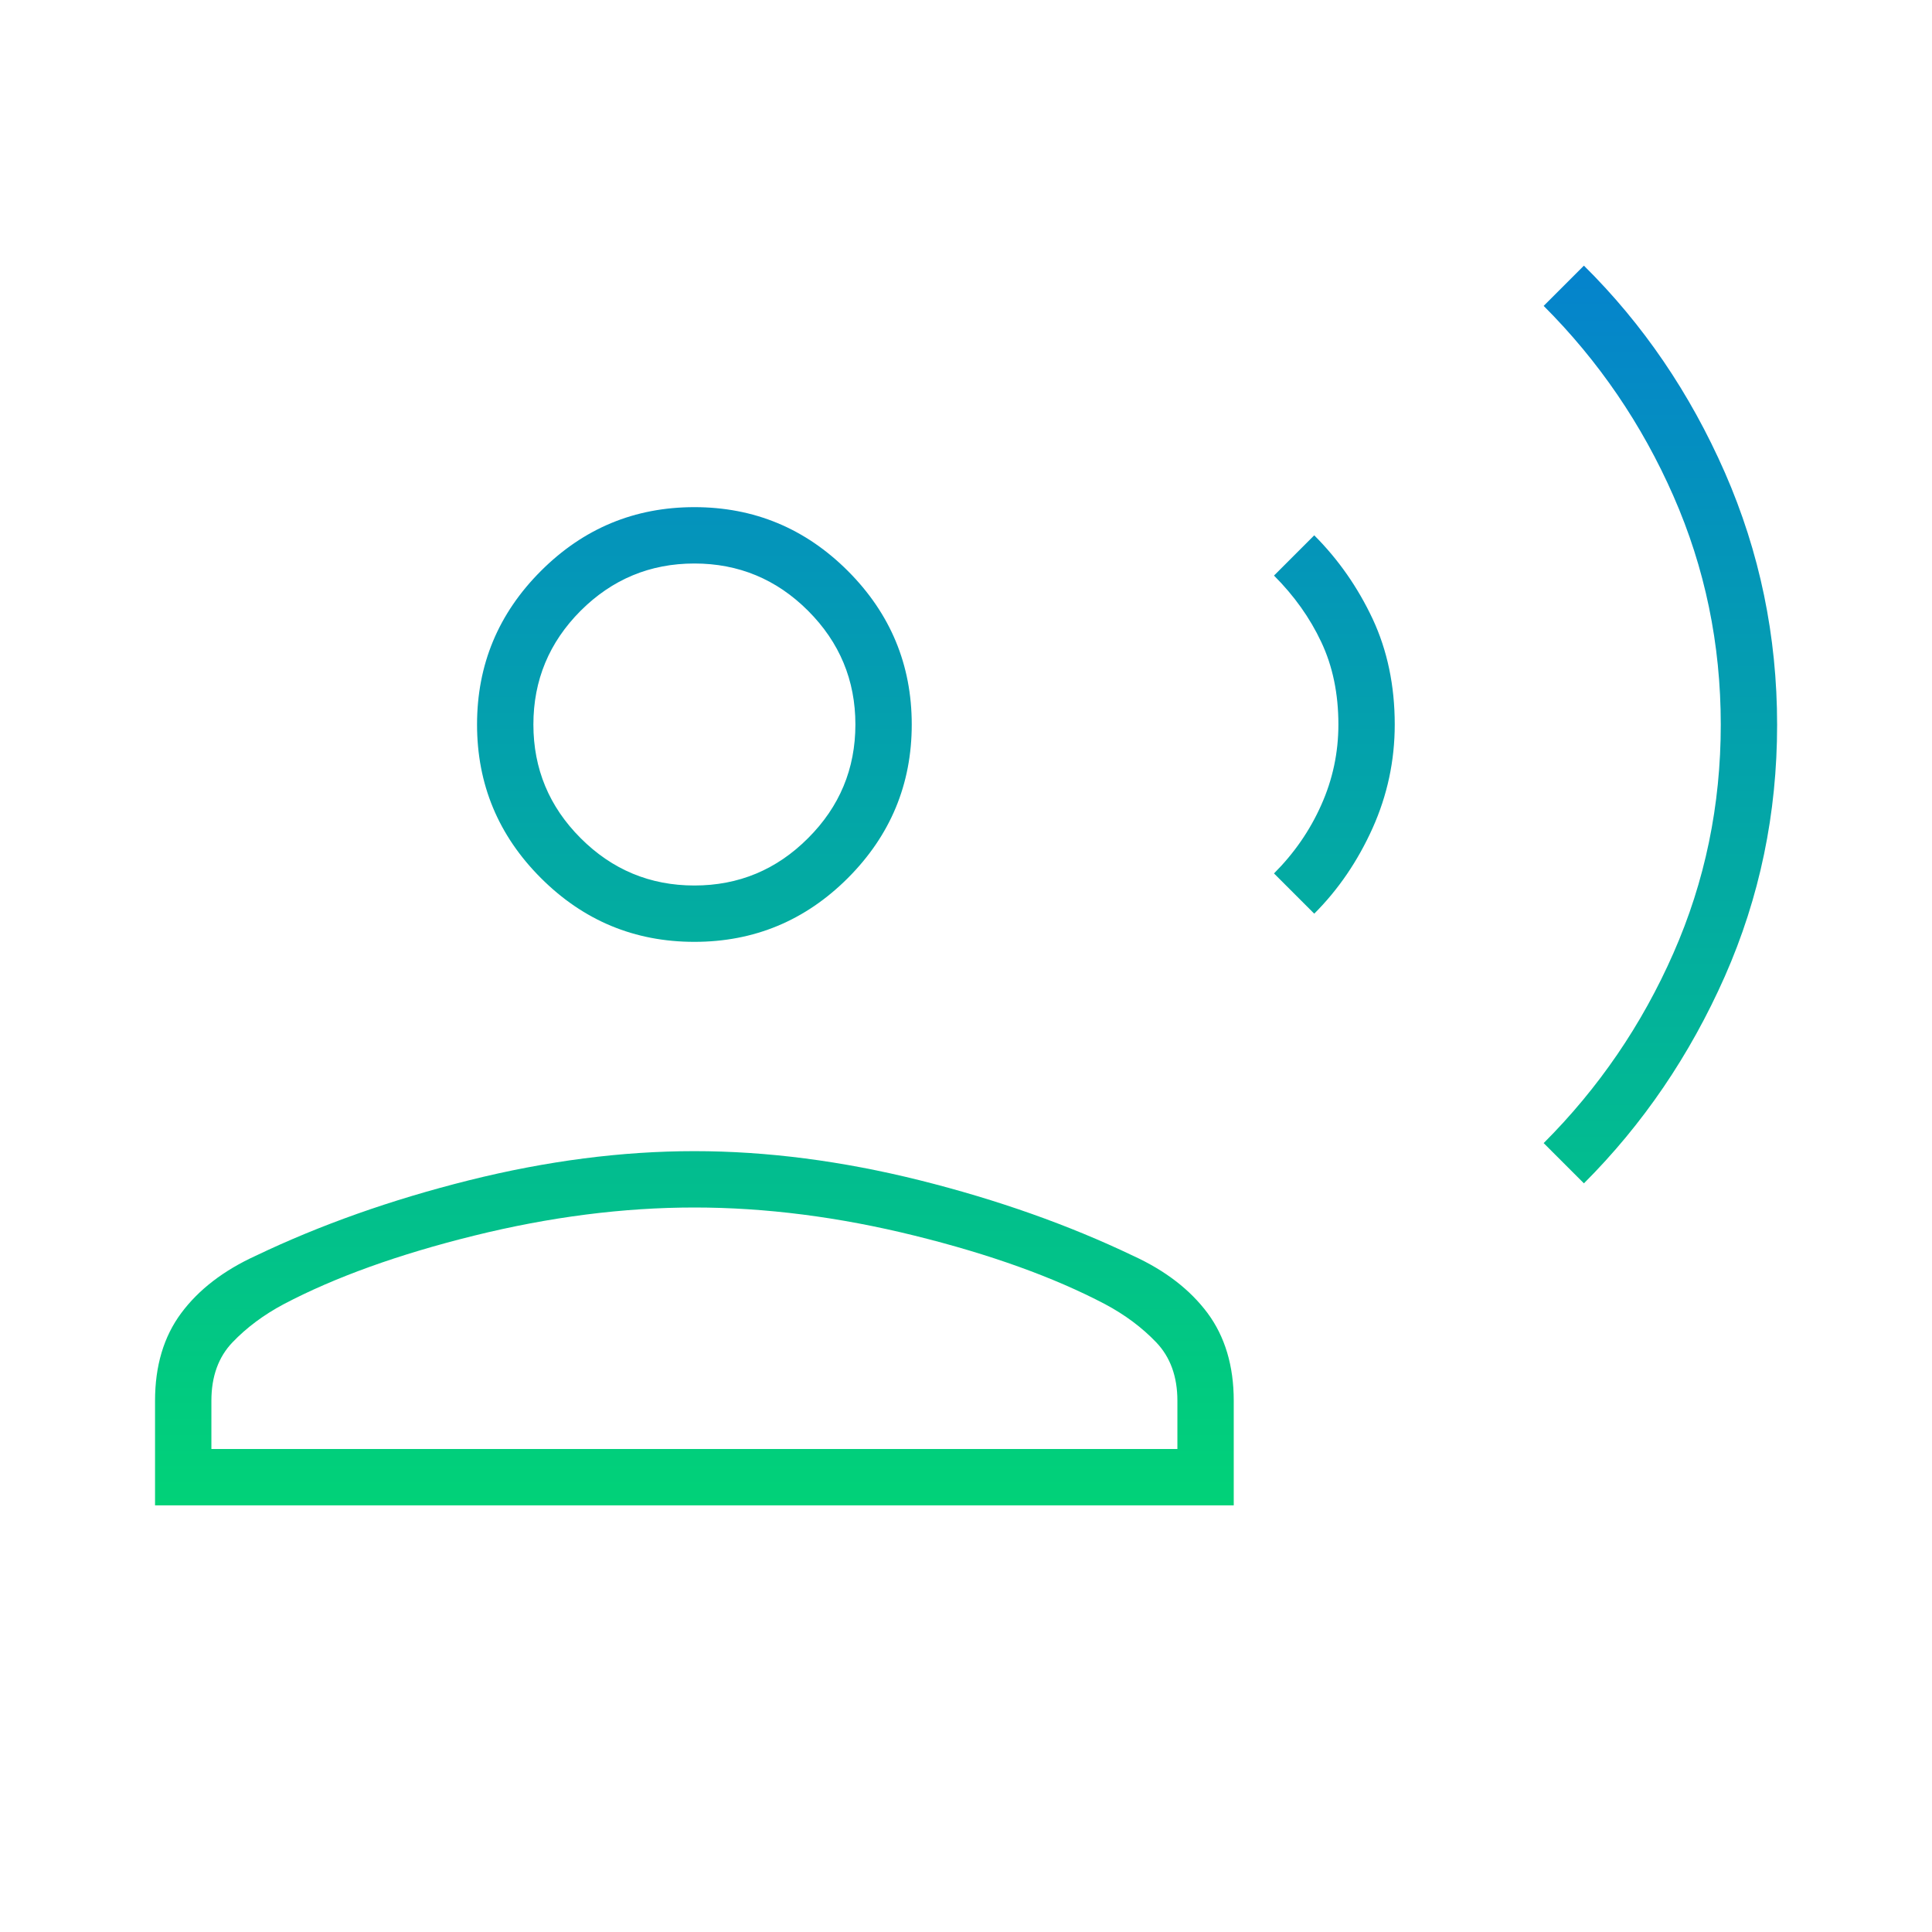 <svg width="24" height="24" viewBox="0 0 24 24" fill="none" xmlns="http://www.w3.org/2000/svg">
<mask id="mask0_1081_81" style="mask-type:alpha" maskUnits="userSpaceOnUse" x="0" y="0" width="24" height="24">
<rect width="24" height="24" fill="#D9D9D9"/>
</mask>
<g mask="url(#mask0_1081_81)">
<path d="M19.676 14.7L19.176 14.2C19.859 13.517 20.397 12.73 20.788 11.84C21.18 10.95 21.376 10.004 21.376 9.002C21.376 8.001 21.18 7.054 20.788 6.162C20.397 5.271 19.859 4.483 19.176 3.8L19.676 3.3C20.41 4.026 20.994 4.883 21.427 5.87C21.859 6.857 22.076 7.901 22.076 9.004C22.076 10.107 21.859 11.149 21.426 12.13C20.992 13.11 20.409 13.967 19.676 14.7ZM16.326 11.35L15.826 10.85C16.076 10.6 16.272 10.317 16.413 10C16.555 9.683 16.626 9.35 16.626 9C16.626 8.617 16.555 8.275 16.413 7.975C16.272 7.675 16.076 7.4 15.826 7.15L16.326 6.65C16.626 6.95 16.867 7.296 17.051 7.687C17.234 8.079 17.326 8.517 17.326 9C17.326 9.45 17.234 9.879 17.051 10.287C16.867 10.696 16.626 11.05 16.326 11.35ZM8.626 11.7C7.883 11.7 7.248 11.436 6.719 10.907C6.19 10.378 5.926 9.742 5.926 9C5.926 8.257 6.19 7.622 6.719 7.093C7.248 6.564 7.883 6.3 8.626 6.3C9.368 6.3 10.004 6.564 10.533 7.093C11.061 7.622 11.326 8.257 11.326 9C11.326 9.742 11.061 10.378 10.533 10.907C10.004 11.436 9.368 11.7 8.626 11.7ZM1.926 18.7V17.4C1.926 16.967 2.034 16.604 2.251 16.312C2.467 16.021 2.776 15.783 3.176 15.6C3.976 15.217 4.859 14.904 5.826 14.662C6.792 14.421 7.726 14.3 8.626 14.3C9.526 14.3 10.459 14.421 11.426 14.662C12.392 14.904 13.276 15.217 14.076 15.6C14.476 15.783 14.784 16.021 15.001 16.312C15.217 16.604 15.326 16.967 15.326 17.4V18.7H1.926ZM2.626 18H14.626V17.4C14.626 17.1 14.538 16.858 14.363 16.675C14.188 16.492 13.976 16.333 13.726 16.2C13.092 15.867 12.305 15.583 11.363 15.35C10.422 15.117 9.509 15 8.626 15C7.742 15 6.83 15.117 5.888 15.35C4.947 15.583 4.159 15.867 3.526 16.2C3.276 16.333 3.063 16.492 2.888 16.675C2.713 16.858 2.626 17.1 2.626 17.4V18ZM8.626 11C9.176 11 9.647 10.804 10.038 10.412C10.43 10.021 10.626 9.55 10.626 9C10.626 8.45 10.43 7.979 10.038 7.587C9.647 7.196 9.176 7 8.626 7C8.076 7 7.605 7.196 7.213 7.587C6.822 7.979 6.626 8.45 6.626 9C6.626 9.55 6.822 10.021 7.213 10.412C7.605 10.804 8.076 11 8.626 11Z" fill="url(#paint0_linear_1081_81)"/>
</g>
<defs>
<linearGradient id="paint0_linear_1081_81" x1="12.001" y1="3.3" x2="12.001" y2="18.7" gradientUnits="userSpaceOnUse">
<stop stop-color="#0583CD"/>
<stop offset="1" stop-color="#01D278"/>
</linearGradient>
</defs>
</svg>
